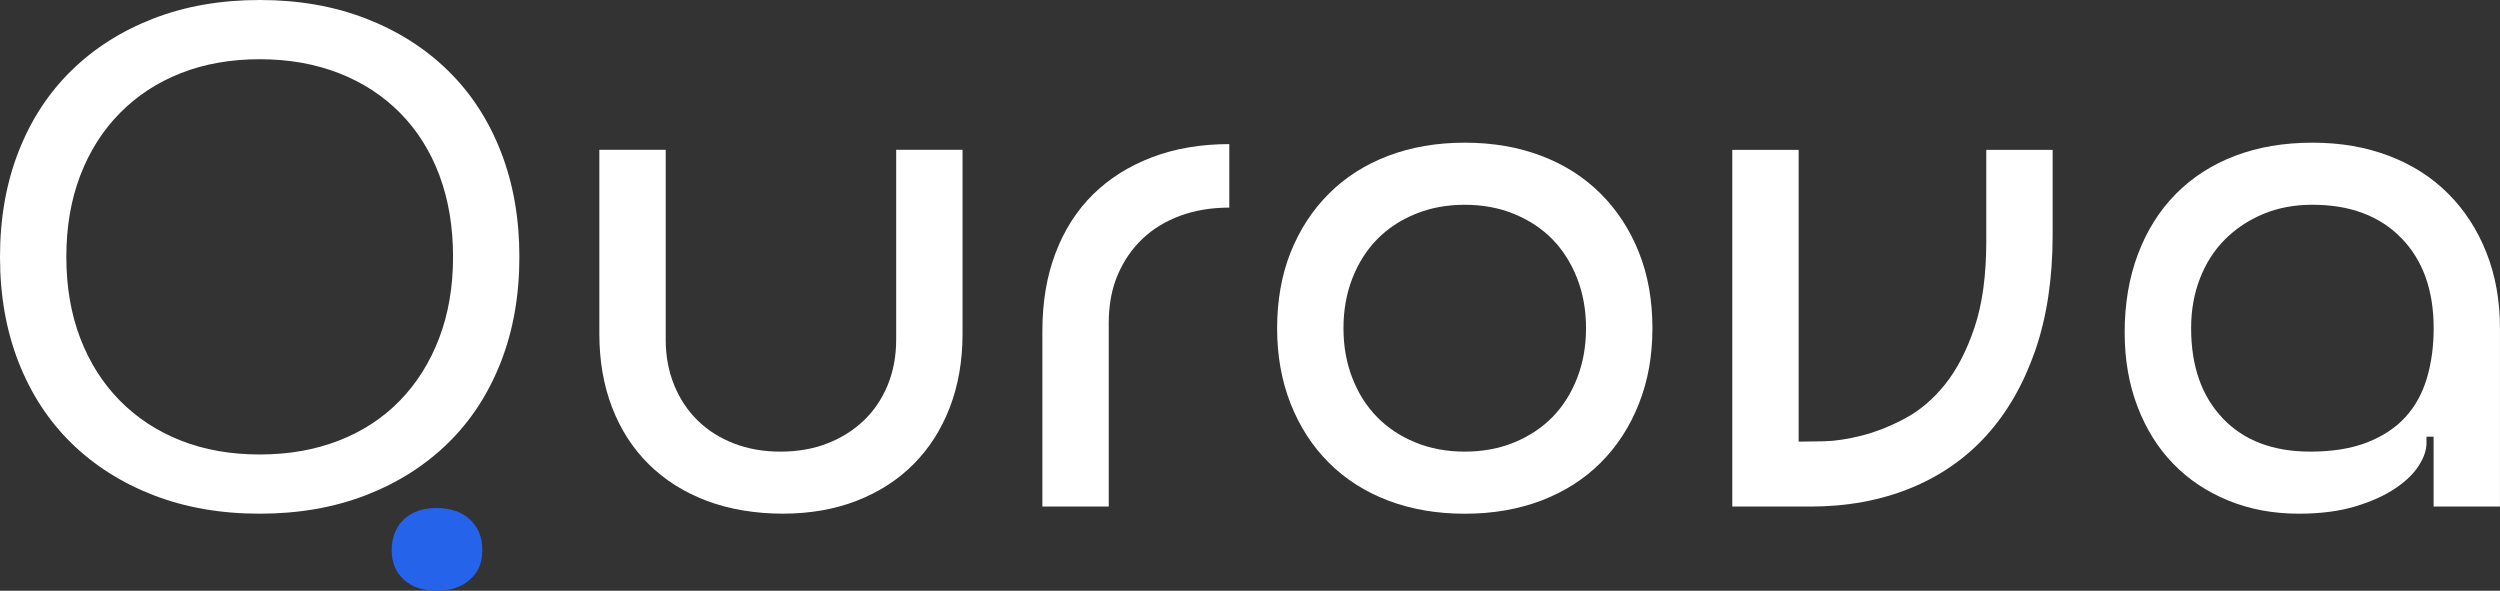 <?xml version="1.0" encoding="UTF-8"?><svg id="b" xmlns="http://www.w3.org/2000/svg" width="838.59" height="198.16" viewBox="0 0 838.59 198.16"><rect x="0" y="0" width="838.59" height="198.16" fill="#333333" stroke="none"/><g id="c"><path d="M168,50.86c-4.15-10.61-10.05-19.66-17.71-27.16-7.66-7.5-16.83-13.32-27.52-17.47C112.08,2.08,100.19,0,87.11,0s-24.97,2.08-35.66,6.22c-10.69,4.15-19.86,9.97-27.52,17.47-7.66,7.5-13.56,16.55-17.71,27.16C2.07,61.47,0,73.23,0,86.16s2.07,24.69,6.22,35.3c4.15,10.61,10.05,19.66,17.71,27.16,7.66,7.5,16.83,13.32,27.52,17.47,10.69,4.15,22.57,6.22,35.66,6.22s24.97-2.08,35.66-6.22c10.69-4.15,19.86-9.97,27.52-17.47,7.66-7.5,13.56-16.55,17.71-27.16,4.15-10.61,6.22-22.38,6.22-35.3s-2.08-24.69-6.22-35.3ZM147.3,113.44c-3.11,8.14-7.5,15.12-13.16,20.94-5.67,5.82-12.49,10.29-20.46,13.4-7.98,3.11-16.84,4.67-26.57,4.67s-18.55-1.56-26.45-4.67c-7.9-3.11-14.72-7.58-20.46-13.4s-10.17-12.81-13.28-20.94c-3.11-8.14-4.67-17.23-4.67-27.28s1.56-19.15,4.67-27.28c3.11-8.14,7.54-15.11,13.28-20.94,5.74-5.82,12.56-10.29,20.46-13.4,7.9-3.11,16.71-4.67,26.45-4.67s18.58,1.56,26.57,4.67c7.98,3.11,14.84,7.58,20.58,13.4,5.74,5.83,10.13,12.81,13.16,20.94,3.03,8.14,4.55,17.23,4.55,27.28s-1.56,19.15-4.67,27.28Z" style="fill:#fff;"/><path d="M135.46,174.23c2.71-2.55,6.38-3.83,11.01-3.83s8.34,1.27,11.13,3.83c2.79,2.55,4.19,5.98,4.19,10.29s-1.4,7.46-4.19,9.93c-2.79,2.47-6.5,3.71-11.13,3.71s-8.3-1.24-11.01-3.71c-2.71-2.48-4.07-5.78-4.07-9.93s1.35-7.74,4.07-10.29Z" style="fill:#2563eb;"/><path d="M226.16,129.23c1.91,4.63,4.55,8.58,7.9,11.85,3.35,3.27,7.38,5.83,12.09,7.66,4.7,1.83,9.93,2.75,15.68,2.75s10.97-.92,15.68-2.75c4.7-1.83,8.77-4.39,12.21-7.66,3.43-3.27,6.1-7.22,8.02-11.85,1.91-4.63,2.87-9.73,2.87-15.32v-63.66h22.26v61.74c0,9.09-1.44,17.35-4.31,24.77-2.87,7.42-6.94,13.76-12.21,19.02-5.27,5.27-11.61,9.33-19.03,12.21s-15.68,4.31-24.77,4.31-17.91-1.44-25.49-4.31c-7.58-2.87-14.04-6.94-19.39-12.21-5.35-5.26-9.45-11.61-12.32-19.02-2.87-7.42-4.31-15.68-4.31-24.77v-61.74h22.26v63.66c0,5.59.96,10.69,2.87,15.32Z" style="fill:#fff;"/><path d="M371.91,169.92h-22.26v-58.87c0-9.73,1.47-18.47,4.43-26.21,2.95-7.74,7.14-14.28,12.56-19.62,5.42-5.34,12-9.49,19.74-12.45,7.74-2.95,16.39-4.43,25.97-4.43v21.3c-6.06,0-11.57.92-16.51,2.75-4.95,1.84-9.18,4.43-12.68,7.78-3.51,3.35-6.26,7.38-8.26,12.09-2,4.71-2.99,10.09-2.99,16.15v61.51Z" style="fill:#fff;"/><path d="M432.94,84.6c3.03-7.57,7.3-14.12,12.8-19.62,5.5-5.51,12.12-9.73,19.86-12.69,7.74-2.95,16.31-4.43,25.73-4.43s17.99,1.48,25.73,4.43c7.74,2.95,14.36,7.18,19.87,12.69,5.5,5.5,9.77,12.05,12.8,19.62,3.03,7.58,4.55,16.08,4.55,25.49s-1.52,17.71-4.55,25.37c-3.03,7.66-7.3,14.24-12.8,19.74-5.51,5.51-12.13,9.73-19.87,12.69-7.74,2.95-16.31,4.43-25.73,4.43s-17.99-1.48-25.73-4.43c-7.74-2.95-14.36-7.18-19.86-12.69-5.51-5.5-9.78-12.09-12.8-19.74-3.03-7.66-4.55-16.11-4.55-25.37s1.51-17.91,4.55-25.49ZM453.64,126.84c1.99,5.11,4.75,9.45,8.26,13.04,3.51,3.59,7.78,6.42,12.8,8.5,5.02,2.08,10.57,3.11,16.63,3.11s11.61-1.04,16.63-3.11c5.03-2.07,9.29-4.91,12.81-8.5,3.51-3.59,6.26-7.93,8.25-13.04,1.99-5.1,2.99-10.69,2.99-16.75s-1-11.64-2.99-16.75c-2-5.1-4.75-9.45-8.25-13.04-3.52-3.59-7.78-6.42-12.81-8.5-5.02-2.07-10.57-3.11-16.63-3.11s-11.61,1.04-16.63,3.11c-5.03,2.08-9.3,4.91-12.8,8.5-3.51,3.59-6.26,7.94-8.26,13.04-2,5.11-2.99,10.69-2.99,16.75s.99,11.65,2.99,16.75Z" style="fill:#fff;"/><path d="M581.07,50.26h22.26v97.88c1.91,0,4.74-.04,8.5-.12,3.75-.08,7.98-.72,12.68-1.91,4.7-1.2,9.53-3.11,14.48-5.74,4.94-2.63,9.41-6.42,13.4-11.37,3.98-4.95,7.3-11.33,9.93-19.15,2.63-7.82,3.95-17.47,3.95-28.96v-30.63h22.26v28.48c0,14.68-1.96,27.64-5.86,38.89-3.91,11.25-9.37,20.74-16.39,28.48-7.02,7.74-15.56,13.64-25.61,17.71s-21.22,6.1-33.51,6.1h-26.09V50.26Z" style="fill:#fff;"/><path d="M717.13,85.32c2.95-7.9,7.18-14.64,12.68-20.22,5.5-5.58,12.12-9.85,19.86-12.81,7.74-2.95,16.4-4.43,25.97-4.43s17.99,1.48,25.73,4.43c7.74,2.95,14.36,7.18,19.86,12.69,5.5,5.5,9.77,12.09,12.8,19.74,3.03,7.66,4.55,16.12,4.55,25.37v59.83h-22.26v-23.45h-2.39v2.15c0,2.39-.88,4.95-2.63,7.66-1.76,2.72-4.43,5.27-8.02,7.66s-8.06,4.39-13.4,5.98c-5.35,1.59-11.61,2.39-18.79,2.39-8.61,0-16.51-1.48-23.69-4.43-7.18-2.95-13.32-7.06-18.43-12.33-5.11-5.27-9.1-11.64-11.97-19.15-2.87-7.5-4.31-15.79-4.31-24.89,0-9.57,1.47-18.31,4.43-26.2ZM745.61,140.36c7.1,7.42,16.87,11.13,29.32,11.13,7.5,0,13.88-1.04,19.15-3.11,5.27-2.07,9.53-4.91,12.81-8.5,3.27-3.59,5.66-7.93,7.18-13.04,1.51-5.1,2.27-10.69,2.27-16.75,0-12.76-3.63-22.85-10.89-30.28-7.26-7.42-17.19-11.13-29.79-11.13-6.07,0-11.57,1.04-16.51,3.11-4.95,2.08-9.21,4.91-12.8,8.5s-6.39,7.94-8.38,13.04c-2,5.11-2.99,10.69-2.99,16.75,0,12.77,3.55,22.85,10.65,30.28Z" style="fill:#fff;"/></g></svg>